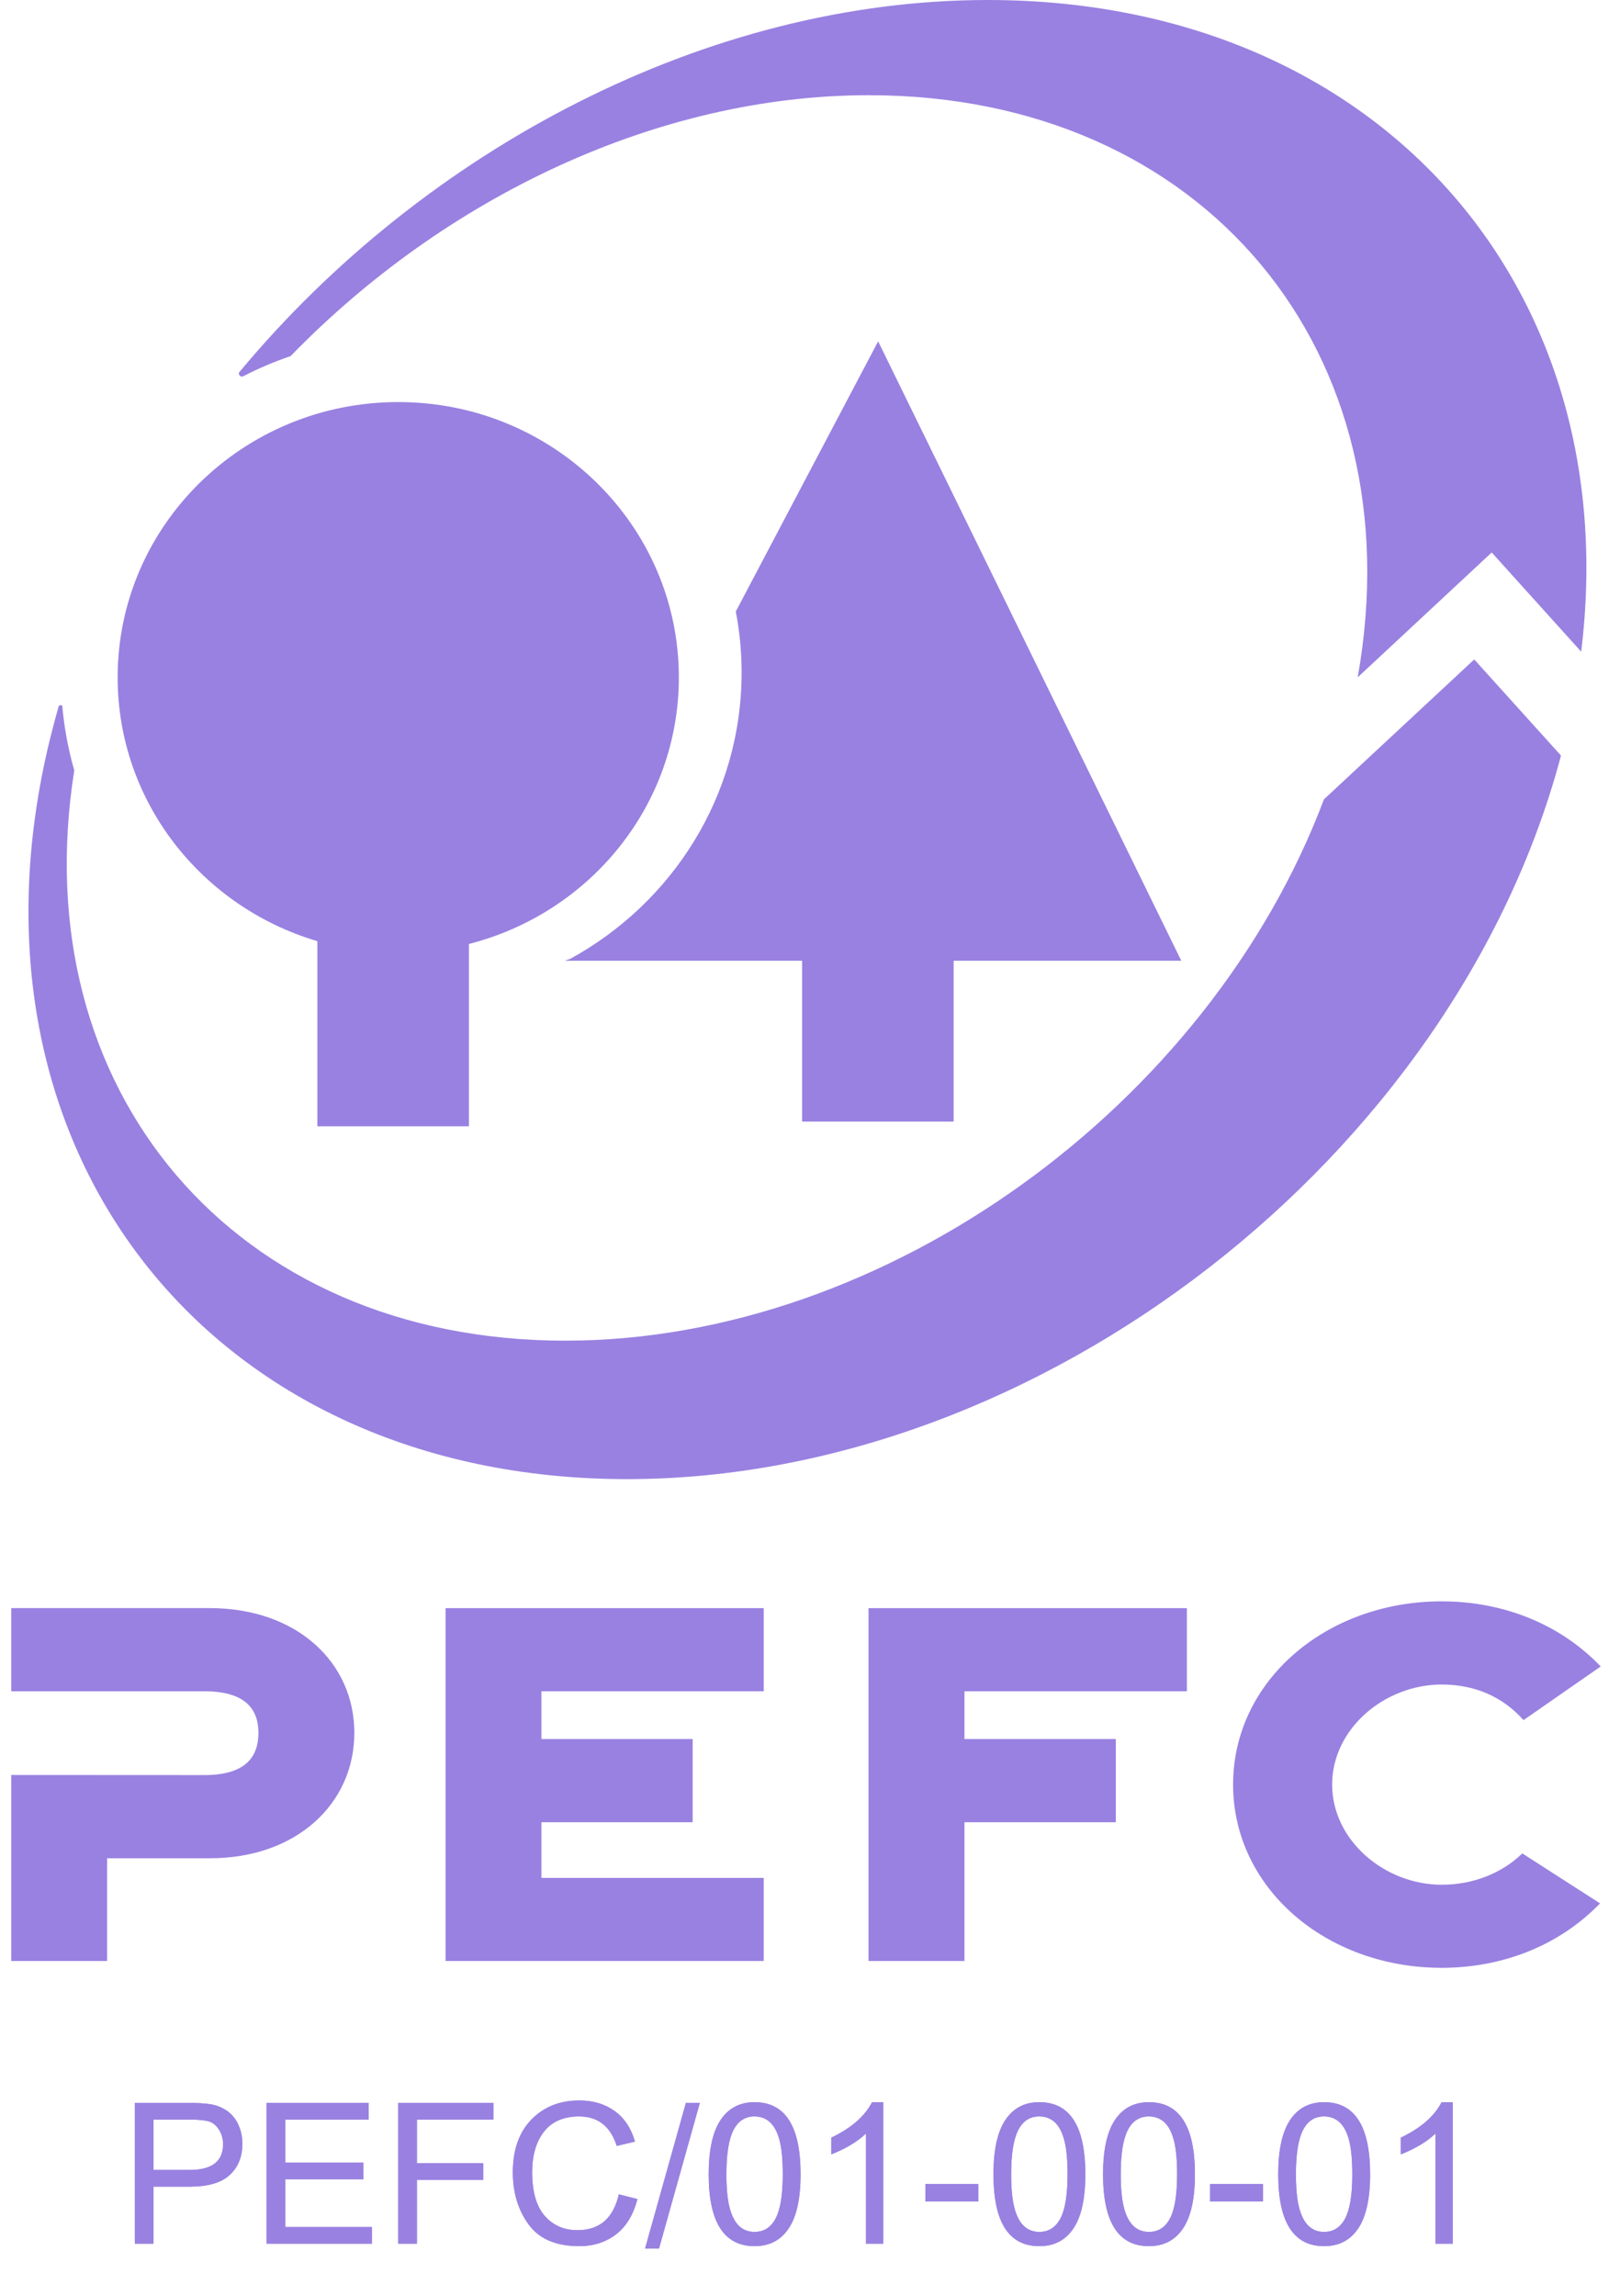 <svg width="48" height="68" viewBox="0 0 48 68" fill="none" xmlns="http://www.w3.org/2000/svg">
<path d="M6.219 47.632H0.333V50.095H6.053C7.29 50.095 7.657 50.642 7.657 51.326C7.657 52.025 7.29 52.577 6.053 52.577L0.333 52.574V58.084H3.174V55.041H6.219C8.8 55.041 10.499 53.409 10.499 51.326C10.499 49.245 8.8 47.632 6.219 47.632Z" fill="#9981E1"/>
<path d="M13.201 58.084H22.629V55.623H16.042V53.974H20.523V51.509H16.042V50.095H22.629V47.632H13.201V58.084Z" fill="#9981E1"/>
<path d="M25.734 58.084H28.577V53.974H33.061V51.509H28.577V50.095H35.167V47.632H25.734V58.084Z" fill="#9981E1"/>
<path d="M42.719 49.895C43.7 49.895 44.528 50.259 45.141 50.949L47.429 49.36C46.169 48.045 44.453 47.431 42.719 47.431C39.286 47.431 36.536 49.793 36.536 52.857C36.536 55.921 39.286 58.286 42.719 58.286C44.444 58.286 46.149 57.678 47.409 56.377L45.105 54.897C44.511 55.476 43.659 55.825 42.719 55.825C41.022 55.825 39.471 54.508 39.471 52.857C39.471 51.207 41.022 49.895 42.719 49.895Z" fill="#9981E1"/>
<path d="M28.256 33.221V28.457H35.001L26.019 10.11L21.801 18.113C21.915 18.699 21.973 19.303 21.973 19.923C21.973 23.57 19.922 26.745 16.891 28.403L16.731 28.457H23.766V33.221H28.256Z" fill="#9981E1"/>
<path d="M9.403 27.877V33.361H13.894V27.96C17.473 27.047 20.114 23.86 20.114 20.064C20.114 15.56 16.392 11.909 11.802 11.909C7.208 11.909 3.486 15.56 3.486 20.064C3.486 23.751 5.98 26.866 9.403 27.877Z" fill="#9981E1"/>
<path d="M7.208 11.144C7.657 10.912 8.125 10.712 8.611 10.548C13.151 5.87 19.456 2.82 25.744 2.82C35.678 2.82 41.948 10.434 40.228 20.062L44.199 16.364L46.85 19.303C48.182 8.432 40.763 0 29.266 0C20.928 0 12.567 4.438 7.088 11.026C7.088 11.026 7.057 11.073 7.102 11.122C7.152 11.177 7.208 11.144 7.208 11.144Z" fill="#9981E1"/>
<path d="M18.579 43.811C30.816 43.811 43.095 34.258 46.252 22.38L43.681 19.532L39.228 23.676C35.82 32.725 26.258 39.71 16.745 39.71C6.931 39.71 0.696 32.28 2.201 22.818C2.026 22.21 1.905 21.576 1.847 20.926C1.847 20.926 1.851 20.881 1.788 20.888C1.75 20.891 1.736 20.926 1.736 20.926C1.644 21.252 1.558 21.578 1.477 21.905C-1.477 34.007 6.18 43.811 18.579 43.811Z" fill="#9981E1"/>
<path d="M4.548 66.458V64.768H5.617C6.164 64.768 6.562 64.652 6.81 64.419C7.058 64.187 7.182 63.878 7.182 63.493C7.182 63.299 7.143 63.114 7.064 62.937C6.985 62.759 6.868 62.619 6.715 62.515C6.561 62.412 6.394 62.348 6.214 62.323C6.035 62.299 5.82 62.286 5.571 62.286H3.995V66.458H4.548ZM5.623 64.273H4.548V62.781H5.611C5.856 62.781 6.041 62.797 6.166 62.828C6.29 62.86 6.395 62.939 6.481 63.068C6.566 63.196 6.609 63.343 6.609 63.51C6.609 64.019 6.28 64.273 5.623 64.273ZM11.022 66.458V65.963H8.453V64.552H10.765V64.056H8.453V62.781H10.925V62.286H7.9V66.458H11.022ZM12.353 66.458V64.569H14.317V64.073H12.353V62.781H14.619V62.286H11.8V66.458H12.353ZM17.159 66.53C17.582 66.53 17.946 66.414 18.249 66.184C18.552 65.953 18.765 65.604 18.886 65.135L18.336 64.996C18.254 65.35 18.111 65.616 17.907 65.793C17.703 65.969 17.437 66.057 17.11 66.057C16.711 66.057 16.388 65.916 16.14 65.633C15.892 65.35 15.768 64.919 15.768 64.338C15.768 63.835 15.886 63.435 16.121 63.136C16.357 62.837 16.703 62.688 17.159 62.688C17.438 62.688 17.671 62.761 17.857 62.907C18.043 63.053 18.182 63.271 18.273 63.561L18.815 63.433C18.699 63.035 18.497 62.732 18.208 62.525C17.919 62.319 17.571 62.215 17.165 62.215C16.587 62.215 16.114 62.403 15.746 62.78C15.379 63.157 15.195 63.678 15.195 64.344C15.195 64.945 15.351 65.46 15.664 65.888C15.976 66.316 16.475 66.53 17.159 66.53ZM19.527 66.598L20.736 62.286H20.323L19.114 66.598H19.527ZM22.358 66.53C22.797 66.53 23.134 66.355 23.369 66.004C23.603 65.654 23.721 65.12 23.721 64.401C23.721 62.978 23.266 62.266 22.358 62.266C21.921 62.266 21.585 62.442 21.35 62.794C21.116 63.146 20.998 63.682 20.998 64.401C20.998 65.82 21.452 66.53 22.358 66.53ZM22.358 66.108C22.174 66.108 22.02 66.049 21.896 65.93C21.773 65.812 21.68 65.631 21.617 65.388C21.554 65.145 21.523 64.816 21.523 64.401C21.523 63.801 21.592 63.366 21.731 63.094C21.87 62.823 22.077 62.688 22.352 62.688C22.541 62.688 22.697 62.747 22.821 62.865C22.946 62.984 23.039 63.164 23.101 63.406C23.162 63.648 23.193 63.98 23.193 64.401C23.193 65.006 23.123 65.442 22.982 65.709C22.842 65.975 22.634 66.108 22.358 66.108ZM26.172 66.458V62.266H25.838C25.624 62.684 25.221 63.034 24.63 63.316V63.812C25.059 63.643 25.402 63.437 25.659 63.194V66.458H26.172ZM28.985 65.206V64.691H27.418V65.206H28.985ZM30.796 66.53C31.235 66.53 31.571 66.355 31.806 66.004C32.041 65.654 32.158 65.12 32.158 64.401C32.158 62.978 31.704 62.266 30.796 62.266C30.358 62.266 30.023 62.442 29.788 62.794C29.553 63.146 29.436 63.682 29.436 64.401C29.436 65.82 29.889 66.53 30.796 66.53ZM30.796 66.108C30.611 66.108 30.457 66.049 30.334 65.93C30.21 65.812 30.117 65.631 30.054 65.388C29.992 65.145 29.96 64.816 29.96 64.401C29.96 63.801 30.03 63.366 30.169 63.094C30.307 62.823 30.514 62.688 30.79 62.688C30.978 62.688 31.134 62.747 31.259 62.865C31.383 62.984 31.476 63.164 31.538 63.406C31.6 63.648 31.631 63.98 31.631 64.401C31.631 65.006 31.561 65.442 31.42 65.709C31.279 65.975 31.071 66.108 30.796 66.108ZM34.042 66.53C34.481 66.53 34.818 66.355 35.053 66.004C35.288 65.654 35.405 65.12 35.405 64.401C35.405 62.978 34.951 62.266 34.042 62.266C33.605 62.266 33.269 62.442 33.035 62.794C32.8 63.146 32.683 63.682 32.683 64.401C32.683 65.82 33.136 66.53 34.042 66.53ZM34.042 66.108C33.858 66.108 33.704 66.049 33.581 65.93C33.457 65.812 33.364 65.631 33.301 65.388C33.239 65.145 33.207 64.816 33.207 64.401C33.207 63.801 33.276 63.366 33.415 63.094C33.554 62.823 33.761 62.688 34.037 62.688C34.225 62.688 34.381 62.747 34.505 62.865C34.63 62.984 34.723 63.164 34.785 63.406C34.847 63.648 34.877 63.98 34.877 64.401C34.877 65.006 34.807 65.442 34.667 65.709C34.526 65.975 34.318 66.108 34.042 66.108ZM37.423 65.206V64.691H35.855V65.206H37.423ZM39.233 66.53C39.672 66.53 40.009 66.355 40.244 66.004C40.478 65.654 40.596 65.12 40.596 64.401C40.596 62.978 40.141 62.266 39.233 62.266C38.796 62.266 38.46 62.442 38.225 62.794C37.991 63.146 37.873 63.682 37.873 64.401C37.873 65.82 38.327 66.53 39.233 66.53ZM39.233 66.108C39.049 66.108 38.895 66.049 38.771 65.93C38.648 65.812 38.555 65.631 38.492 65.388C38.429 65.145 38.398 64.816 38.398 64.401C38.398 63.801 38.467 63.366 38.606 63.094C38.745 62.823 38.952 62.688 39.227 62.688C39.416 62.688 39.572 62.747 39.696 62.865C39.821 62.984 39.914 63.164 39.976 63.406C40.037 63.648 40.068 63.98 40.068 64.401C40.068 65.006 39.998 65.442 39.857 65.709C39.717 65.975 39.509 66.108 39.233 66.108ZM43.047 66.458V62.266H42.714C42.499 62.684 42.096 63.034 41.505 63.316V63.812C41.934 63.643 42.277 63.437 42.534 63.194V66.458H43.047Z" fill="#9981E1"/>
<path d="M4.548 66.458V64.768H5.617C6.164 64.768 6.562 64.652 6.81 64.419C7.058 64.187 7.182 63.878 7.182 63.493C7.182 63.299 7.143 63.114 7.064 62.937C6.985 62.759 6.868 62.619 6.715 62.515C6.561 62.412 6.394 62.348 6.214 62.323C6.035 62.299 5.82 62.286 5.571 62.286H3.995V66.458H4.548ZM5.623 64.273H4.548V62.781H5.611C5.856 62.781 6.041 62.797 6.166 62.828C6.29 62.86 6.395 62.939 6.481 63.068C6.566 63.196 6.609 63.343 6.609 63.51C6.609 64.019 6.28 64.273 5.623 64.273ZM11.022 66.458V65.963H8.453V64.552H10.765V64.056H8.453V62.781H10.925V62.286H7.9V66.458H11.022ZM12.353 66.458V64.569H14.317V64.073H12.353V62.781H14.619V62.286H11.8V66.458H12.353ZM17.159 66.53C17.582 66.53 17.946 66.414 18.249 66.184C18.552 65.953 18.765 65.604 18.886 65.135L18.336 64.996C18.254 65.35 18.111 65.616 17.907 65.793C17.703 65.969 17.437 66.057 17.11 66.057C16.711 66.057 16.388 65.916 16.14 65.633C15.892 65.35 15.768 64.919 15.768 64.338C15.768 63.835 15.886 63.435 16.121 63.136C16.357 62.837 16.703 62.688 17.159 62.688C17.438 62.688 17.671 62.761 17.857 62.907C18.043 63.053 18.182 63.271 18.273 63.561L18.815 63.433C18.699 63.035 18.497 62.732 18.208 62.525C17.919 62.319 17.571 62.215 17.165 62.215C16.587 62.215 16.114 62.403 15.746 62.78C15.379 63.157 15.195 63.678 15.195 64.344C15.195 64.945 15.351 65.46 15.664 65.888C15.976 66.316 16.475 66.53 17.159 66.53ZM19.527 66.598L20.736 62.286H20.323L19.114 66.598H19.527ZM22.358 66.53C22.797 66.53 23.134 66.355 23.369 66.004C23.603 65.654 23.721 65.12 23.721 64.401C23.721 62.978 23.266 62.266 22.358 62.266C21.921 62.266 21.585 62.442 21.35 62.794C21.116 63.146 20.998 63.682 20.998 64.401C20.998 65.82 21.452 66.53 22.358 66.53ZM22.358 66.108C22.174 66.108 22.02 66.049 21.896 65.93C21.773 65.812 21.68 65.631 21.617 65.388C21.554 65.145 21.523 64.816 21.523 64.401C21.523 63.801 21.592 63.366 21.731 63.094C21.87 62.823 22.077 62.688 22.352 62.688C22.541 62.688 22.697 62.747 22.821 62.865C22.946 62.984 23.039 63.164 23.101 63.406C23.162 63.648 23.193 63.98 23.193 64.401C23.193 65.006 23.123 65.442 22.982 65.709C22.842 65.975 22.634 66.108 22.358 66.108ZM26.172 66.458V62.266H25.838C25.624 62.684 25.221 63.034 24.63 63.316V63.812C25.059 63.643 25.402 63.437 25.659 63.194V66.458H26.172ZM28.985 65.206V64.691H27.418V65.206H28.985ZM30.796 66.53C31.235 66.53 31.571 66.355 31.806 66.004C32.041 65.654 32.158 65.12 32.158 64.401C32.158 62.978 31.704 62.266 30.796 62.266C30.358 62.266 30.023 62.442 29.788 62.794C29.553 63.146 29.436 63.682 29.436 64.401C29.436 65.82 29.889 66.53 30.796 66.53ZM30.796 66.108C30.611 66.108 30.457 66.049 30.334 65.93C30.21 65.812 30.117 65.631 30.054 65.388C29.992 65.145 29.96 64.816 29.96 64.401C29.96 63.801 30.03 63.366 30.169 63.094C30.307 62.823 30.514 62.688 30.79 62.688C30.978 62.688 31.134 62.747 31.259 62.865C31.383 62.984 31.476 63.164 31.538 63.406C31.6 63.648 31.631 63.98 31.631 64.401C31.631 65.006 31.561 65.442 31.42 65.709C31.279 65.975 31.071 66.108 30.796 66.108ZM34.042 66.53C34.481 66.53 34.818 66.355 35.053 66.004C35.288 65.654 35.405 65.12 35.405 64.401C35.405 62.978 34.951 62.266 34.042 62.266C33.605 62.266 33.269 62.442 33.035 62.794C32.8 63.146 32.683 63.682 32.683 64.401C32.683 65.82 33.136 66.53 34.042 66.53ZM34.042 66.108C33.858 66.108 33.704 66.049 33.581 65.93C33.457 65.812 33.364 65.631 33.301 65.388C33.239 65.145 33.207 64.816 33.207 64.401C33.207 63.801 33.276 63.366 33.415 63.094C33.554 62.823 33.761 62.688 34.037 62.688C34.225 62.688 34.381 62.747 34.505 62.865C34.63 62.984 34.723 63.164 34.785 63.406C34.847 63.648 34.877 63.98 34.877 64.401C34.877 65.006 34.807 65.442 34.667 65.709C34.526 65.975 34.318 66.108 34.042 66.108ZM37.423 65.206V64.691H35.855V65.206H37.423ZM39.233 66.53C39.672 66.53 40.009 66.355 40.244 66.004C40.478 65.654 40.596 65.12 40.596 64.401C40.596 62.978 40.141 62.266 39.233 62.266C38.796 62.266 38.46 62.442 38.225 62.794C37.991 63.146 37.873 63.682 37.873 64.401C37.873 65.82 38.327 66.53 39.233 66.53ZM39.233 66.108C39.049 66.108 38.895 66.049 38.771 65.93C38.648 65.812 38.555 65.631 38.492 65.388C38.429 65.145 38.398 64.816 38.398 64.401C38.398 63.801 38.467 63.366 38.606 63.094C38.745 62.823 38.952 62.688 39.227 62.688C39.416 62.688 39.572 62.747 39.696 62.865C39.821 62.984 39.914 63.164 39.976 63.406C40.037 63.648 40.068 63.98 40.068 64.401C40.068 65.006 39.998 65.442 39.857 65.709C39.717 65.975 39.509 66.108 39.233 66.108ZM43.047 66.458V62.266H42.714C42.499 62.684 42.096 63.034 41.505 63.316V63.812C41.934 63.643 42.277 63.437 42.534 63.194V66.458H43.047Z" fill="#9981E1"/>
</svg>
